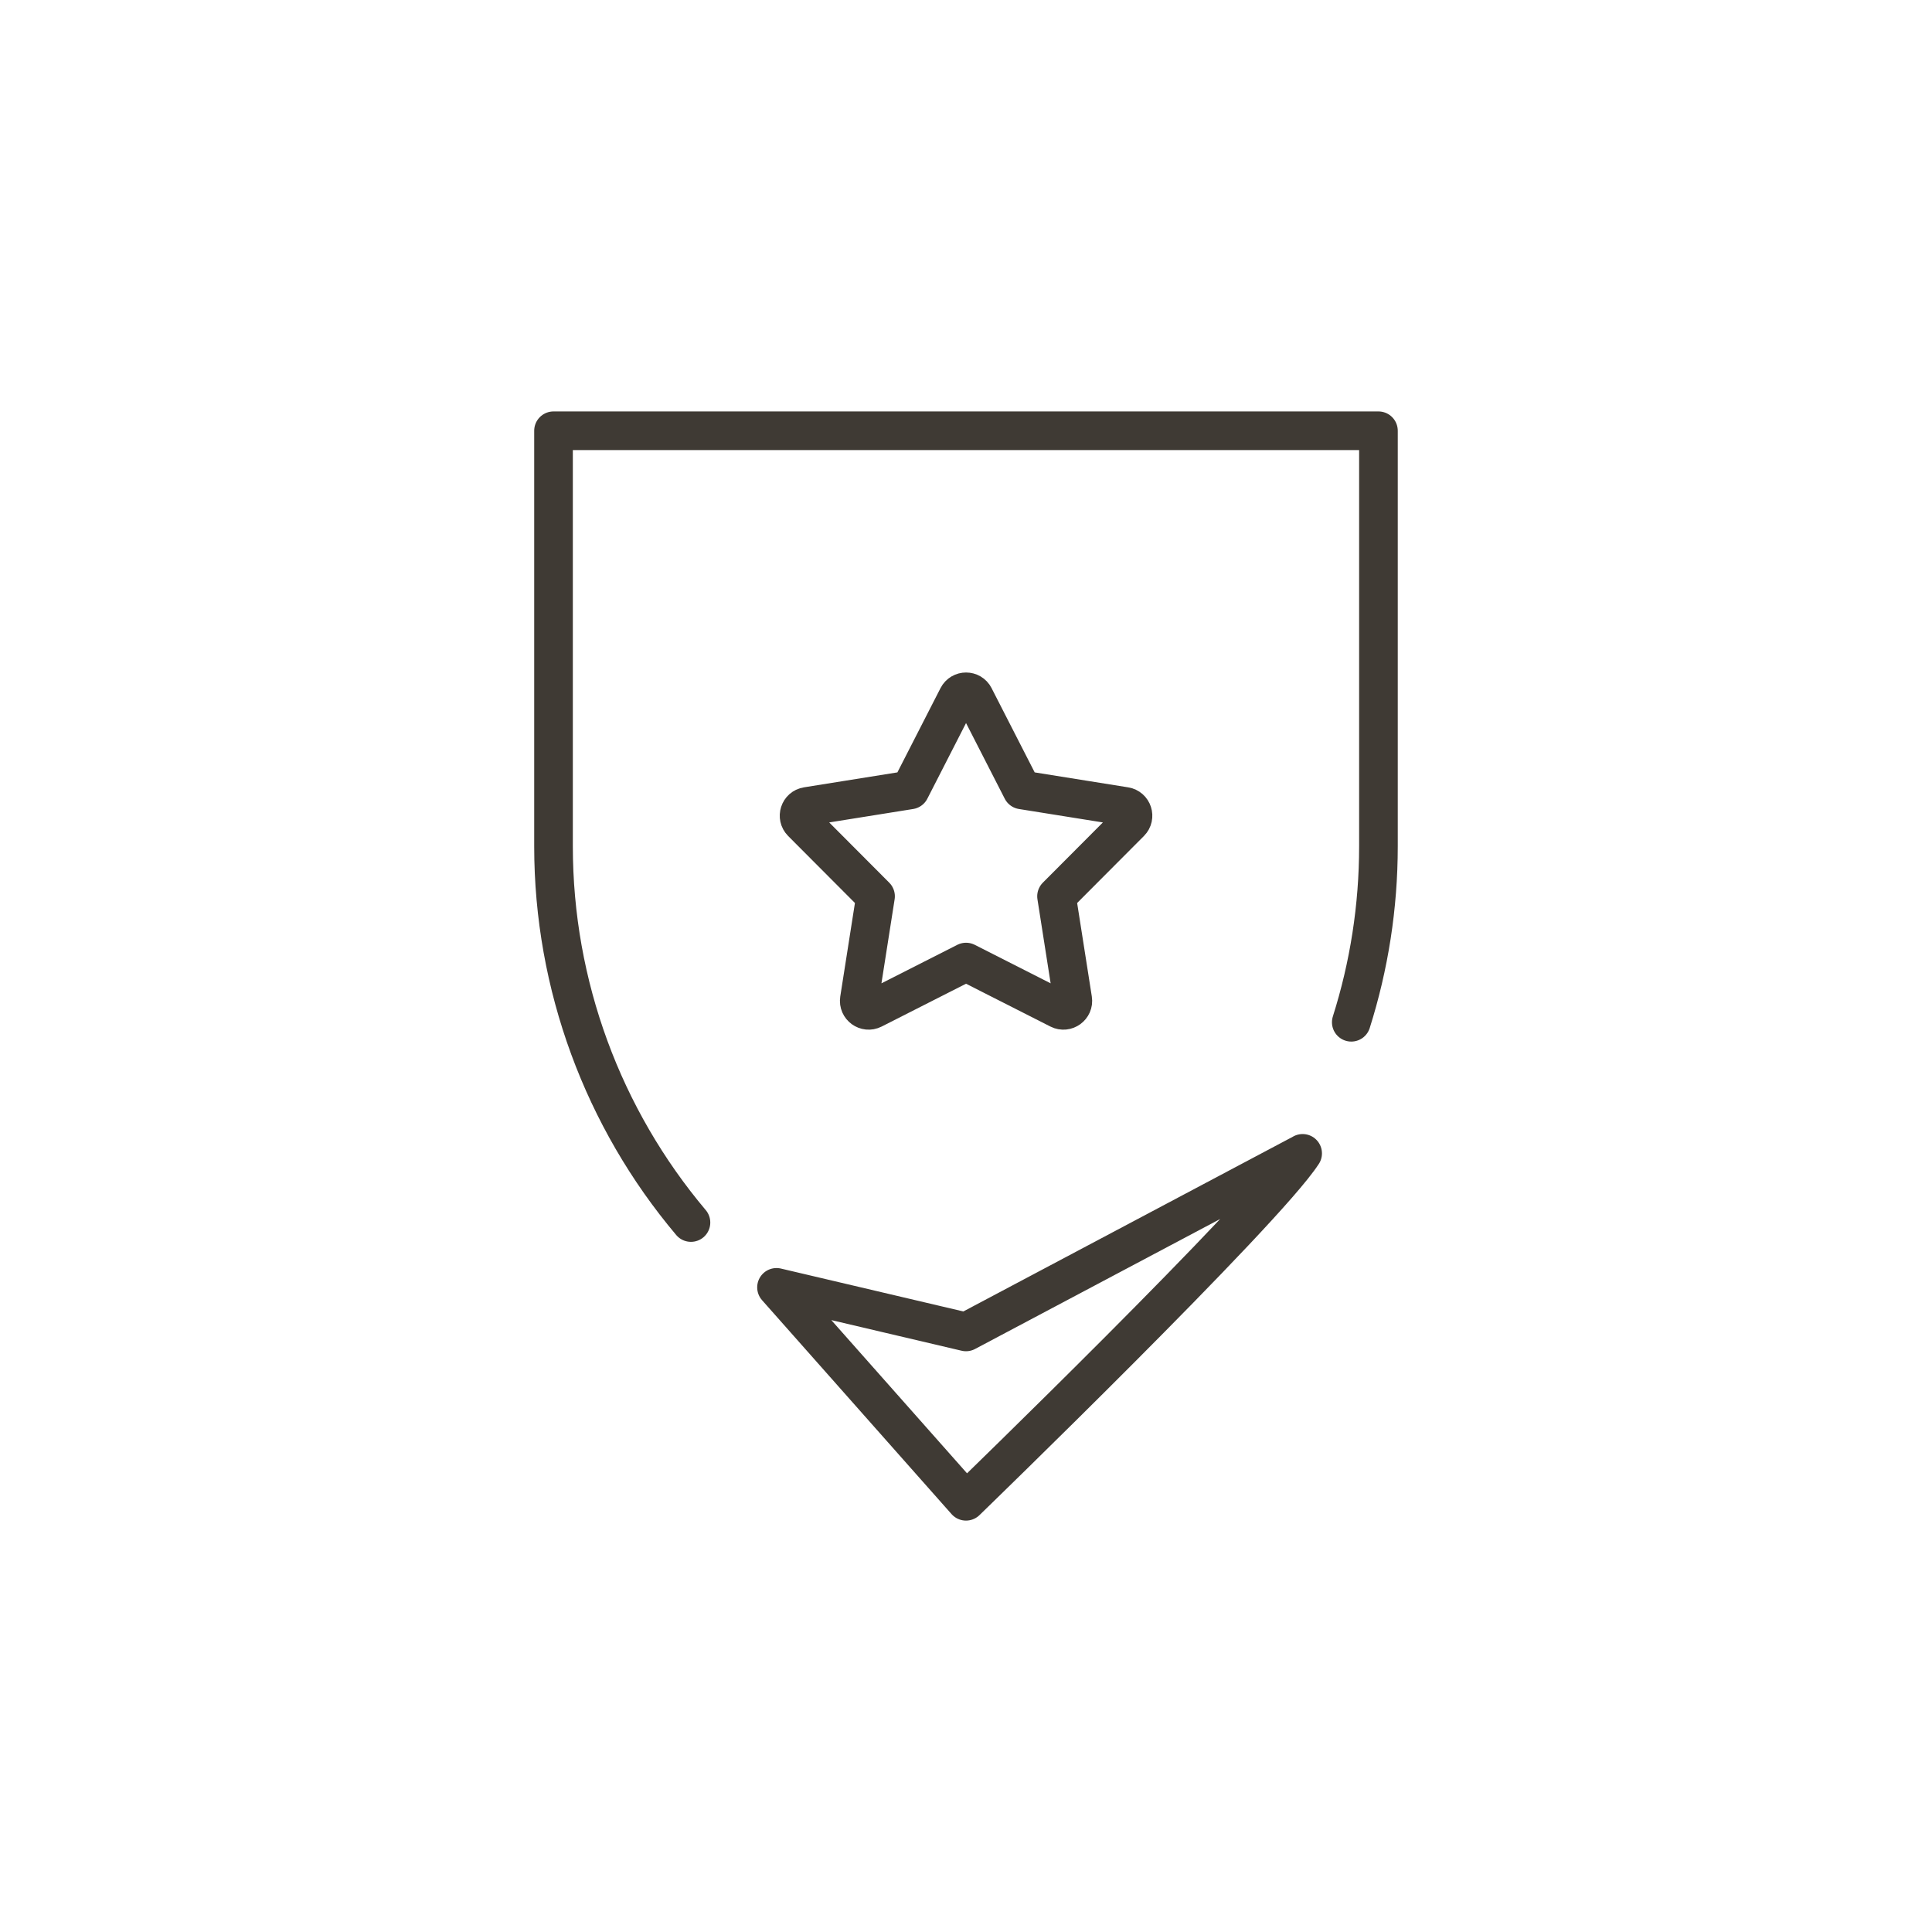 <?xml version="1.0" encoding="UTF-8"?>
<svg xmlns="http://www.w3.org/2000/svg" id="Layer_1" viewBox="0 0 500 500">
  <defs>
    <style>.cls-1{fill:none;stroke:#3f3a34;stroke-linecap:round;stroke-linejoin:round;stroke-width:10px;}</style>
  </defs>
  <path class="cls-1" d="M337.12,298.49c-9.72,15.07-87.12,90.04-87.12,90.04l-49.04-55.36,49.04,11.53,87.12-46.2Z"></path>
  <path class="cls-1" d="M178.82,316.39c-22.73-26.96-35.57-61.36-35.57-97.36v-107.55h213.49v107.55c0,15.64-2.42,30.98-7.03,45.53"></path>
  <path class="cls-1" d="M252.17,180.37l12.31,24.06,26.69,4.27c1.96.31,2.74,2.72,1.34,4.12l-19.08,19.14,4.19,26.7c.31,1.96-1.74,3.45-3.51,2.55l-24.1-12.23-24.1,12.23c-1.77.9-3.81-.59-3.51-2.55l4.19-26.7-19.08-19.14c-1.4-1.41-.62-3.81,1.34-4.12l26.69-4.27,12.31-24.06c.9-1.77,3.43-1.77,4.33,0Z"></path>
</svg>
